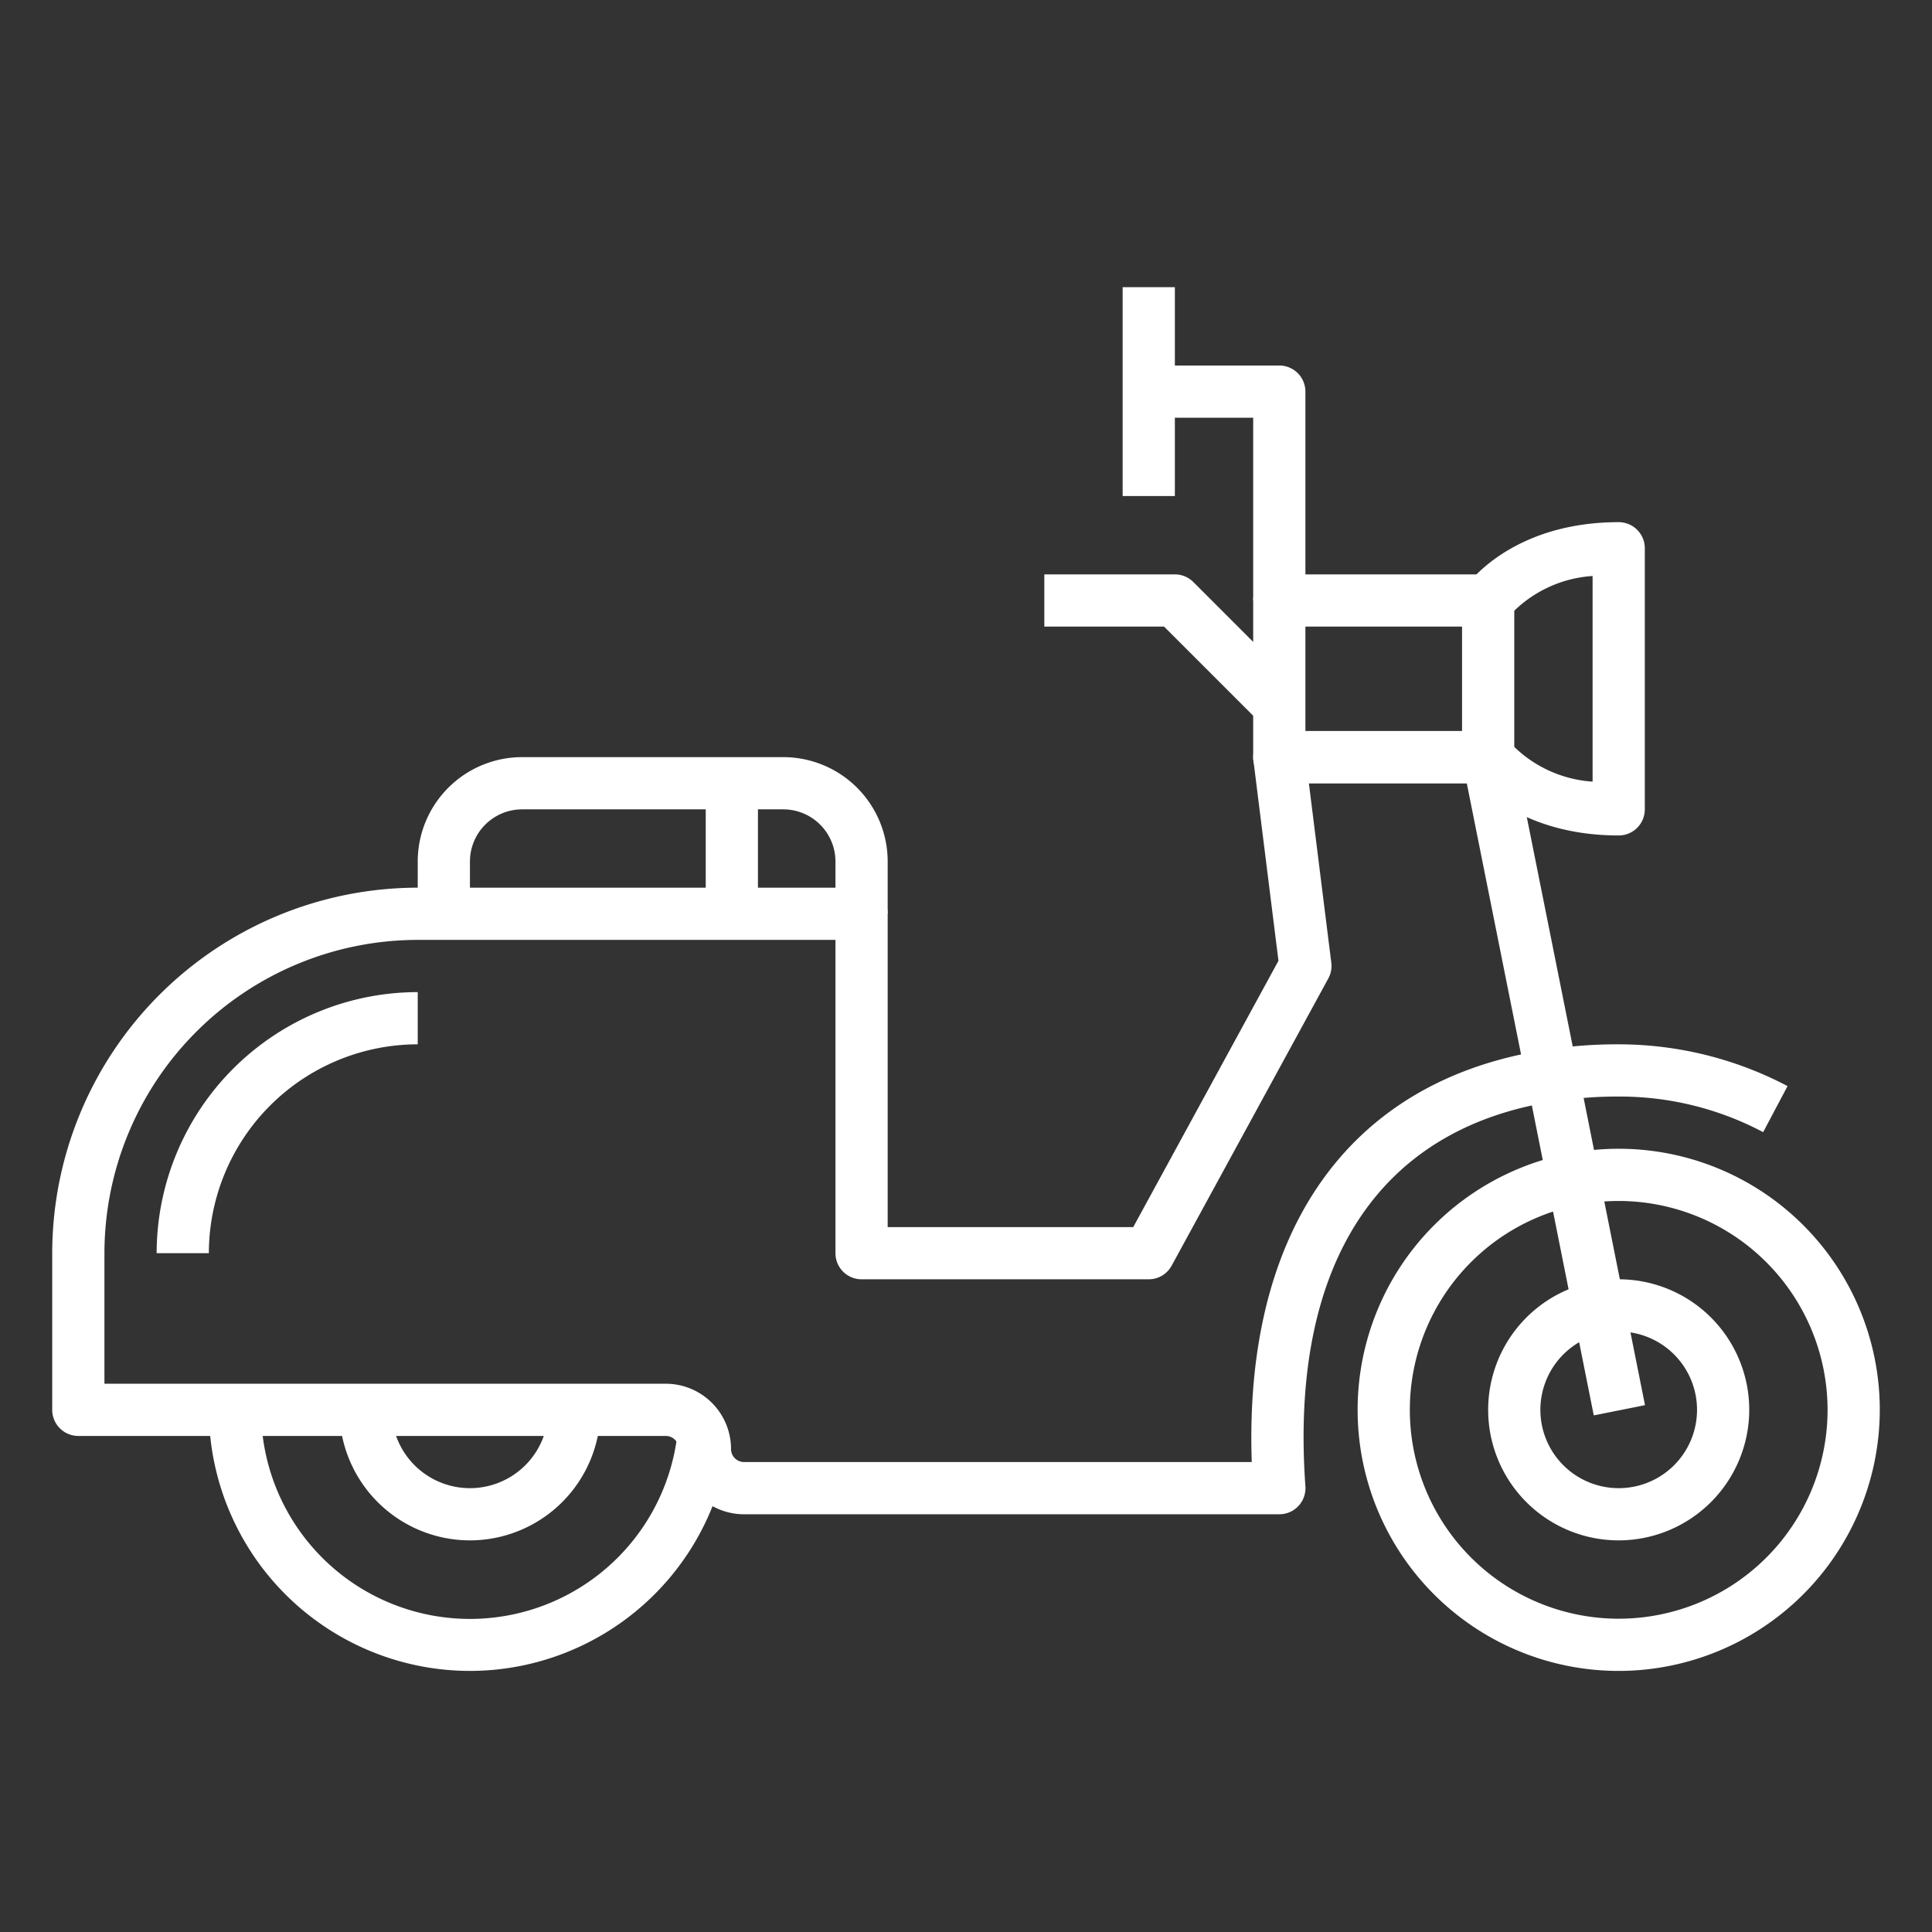 <svg xmlns="http://www.w3.org/2000/svg" version="1.1" xmlns:xlink="http://www.w3.org/1999/xlink" xmlns:svgjs="http://svgjs.com/svgjs" width="512" height="512" x="0" y="0" viewBox="0 0 74 74" style="enable-background:new 0 0 512 512" xml:space="preserve" class=""><rect x="0" y="0" width="74" height="74" fill="#333333" stroke="none"/><g><path d="M18 64A10.011 10.011 0 0 1 8 54h2a8 8 0 0 0 15.936 1.018l1.984.251A10.013 10.013 0 0 1 18 64z" fill="#ffffff" data-original="#000000" class=""></path><path d="M18 59a5.006 5.006 0 0 1-5-5h2a3 3 0 0 0 6 0h2a5.006 5.006 0 0 1-5 5zM62 64a10 10 0 1 1 10-10 10.011 10.011 0 0 1-10 10zm0-18a8 8 0 1 0 8 8 8.009 8.009 0 0 0-8-8z" fill="#ffffff" data-original="#000000" class=""></path><path d="M62 59a5 5 0 1 1 5-5 5.006 5.006 0 0 1-5 5zm0-8a3 3 0 1 0 3 3 3 3 0 0 0-3-3z" fill="#ffffff" data-original="#000000" class=""></path><path d="m58.485 41.398 1.962-.392 2.56 12.814-1.962.392z" fill="#ffffff" data-original="#000000" class=""></path><path d="M67.533 43.364A11.733 11.733 0 0 0 62 42a15.42 15.42 0 0 0-2.4.178l-.316-1.978A17.461 17.461 0 0 1 62 40a13.9 13.9 0 0 1 6.467 1.6zM57 30h-8a1 1 0 0 1-1-1v-6a1 1 0 0 1 1-1h8a1 1 0 0 1 1 1v6a1 1 0 0 1-1 1zm-7-2h6v-4h-6z" fill="#ffffff" data-original="#000000" class=""></path><path d="M62 32c-4.054 0-5.746-2.323-5.816-2.422l1.625-1.166A4.757 4.757 0 0 0 61 29.938v-7.876a4.757 4.757 0 0 0-3.191 1.526l-1.625-1.166C56.254 22.323 57.946 20 62 20a1 1 0 0 1 1 1v10a1 1 0 0 1-1 1zM50 23h-2v-7h-4v-2h5a1 1 0 0 1 1 1z" fill="#ffffff" data-original="#000000" class=""></path><path d="M43 11h2v8h-2zM48.293 27.707 44.586 24H40v-2h5a1 1 0 0 1 .707.293l4 4zM27.031 30h2v5h-2z" fill="#ffffff" data-original="#000000" class=""></path><path d="M49 58H28.5a2.5 2.5 0 0 1-2.5-2.5.5.5 0 0 0-.5-.5H3a1 1 0 0 1-1-1v-6a14.015 14.015 0 0 1 14-14h17a1 1 0 0 1 1 1v12h9.406l5.562-10.2-.96-7.68A1 1 0 0 1 49 28h8a1 1 0 0 1 .98.8l2.441 12.19a1 1 0 0 1-.833 1.185C52.8 43.192 49.39 48.43 50 56.929A1 1 0 0 1 49 58zM4 53h21.5a2.5 2.5 0 0 1 2.5 2.5.5.5 0 0 0 .5.5h19.445c-.294-8.521 3.416-14.131 10.315-15.612L56.181 30h-6.048l.859 6.876a.988.988 0 0 1-.114.6l-6 11A1 1 0 0 1 44 49H33a1 1 0 0 1-1-1V36H16A12.013 12.013 0 0 0 4 48z" fill="#ffffff" data-original="#000000" class=""></path><path d="M8 48H6a10.011 10.011 0 0 1 10-10v2a8.009 8.009 0 0 0-8 8zM34 35h-2v-2a2 2 0 0 0-2-2H20a2 2 0 0 0-2 2v2h-2v-2a4 4 0 0 1 4-4h10a4 4 0 0 1 4 4z" fill="#ffffff" data-original="#000000" class=""></path></g></svg>